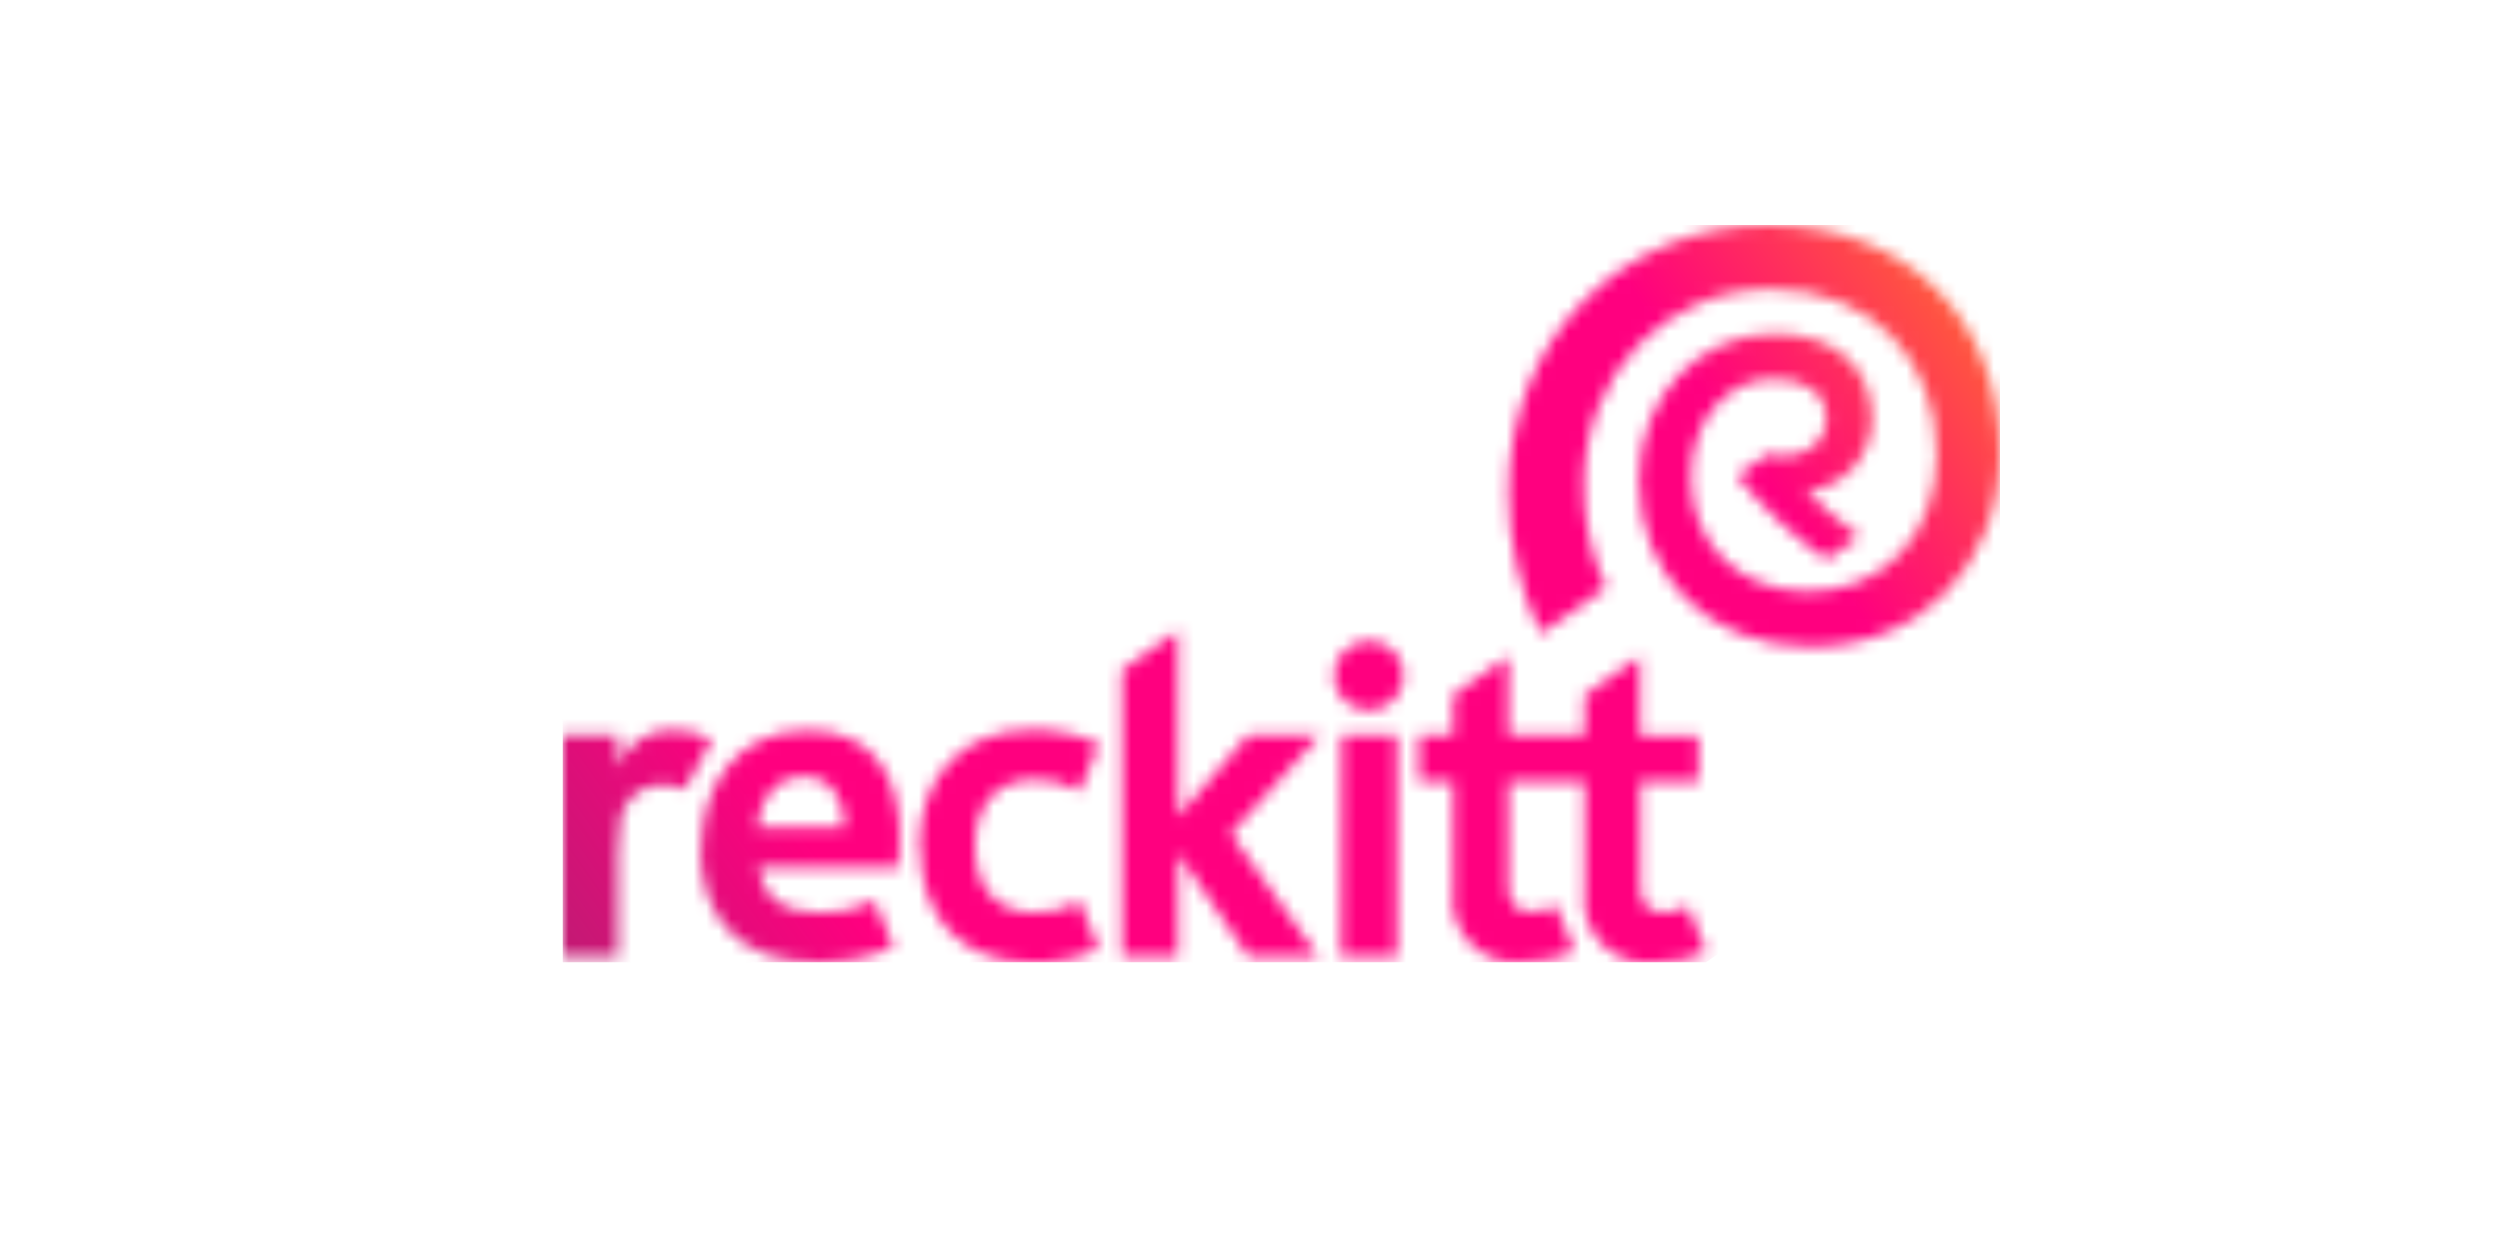 <svg width="200" height="100" viewBox="0 0 200 100" fill="none" xmlns="http://www.w3.org/2000/svg">
<g clip-path="url(#clip0_3216_172)">
<mask id="mask0_3216_172" style="mask-type:luminance" maskUnits="userSpaceOnUse" x="45" y="50" width="92" height="28">
<path d="M107.273 76.556H111.774V58.824H107.323L107.273 76.556ZM49.427 61.363V58.812H45V76.556H49.439V68.128C49.439 65.663 49.687 64.813 50.391 63.963C50.705 63.583 51.103 63.282 51.554 63.081C52.004 62.88 52.495 62.785 52.988 62.804C53.605 62.786 54.219 62.908 54.781 63.162L56.958 59.169C55.999 58.648 54.921 58.38 53.829 58.393C52.873 58.354 51.93 58.622 51.138 59.156C50.345 59.691 49.746 60.464 49.427 61.363ZM64.266 62.102C66.504 62.102 67.58 64.024 67.58 66.193H60.531C60.914 63.47 62.312 62.102 64.241 62.102M56.018 67.77C56.018 73.648 59.406 76.988 65.304 76.988C67.431 77.032 69.541 76.611 71.487 75.755L69.966 72.059C68.609 72.734 67.106 73.068 65.589 73.032C62.683 73.032 61.063 71.8 60.642 69.422H71.895C71.969 68.608 71.994 67.832 71.994 66.957C71.994 62.484 70.152 58.43 64.637 58.43C58.8 58.43 56.104 63.026 56.104 67.807M73.602 67.807C73.602 73.673 77.2 77.025 82.616 77.025C84.434 77.057 86.235 76.677 87.884 75.916L86.375 72.096C85.276 72.729 84.021 73.045 82.752 73.007C79.933 73.007 78.004 71.27 78.004 67.684C78.004 64.382 79.735 62.361 82.789 62.361C84.047 62.335 85.288 62.655 86.375 63.285L87.921 59.514C86.212 58.732 84.347 58.349 82.468 58.393C76.953 58.393 73.527 62.201 73.527 67.77M126.774 55.608V58.824H120.677V52.503L116.251 55.584V58.812H113.505V62.509H116.251V71.208C116.131 71.99 116.197 72.788 116.445 73.54C116.692 74.291 117.113 74.973 117.674 75.532C118.235 76.091 118.92 76.511 119.674 76.757C120.427 77.004 121.229 77.07 122.013 76.951C123.377 76.962 124.728 76.676 125.97 76.113L124.474 72.416C123.897 72.756 123.24 72.939 122.569 72.946C121.246 72.946 120.677 72.231 120.677 70.962V62.558H126.774V71.258C126.654 72.039 126.721 72.838 126.968 73.589C127.215 74.34 127.636 75.022 128.197 75.582C128.758 76.14 129.443 76.56 130.197 76.806C130.951 77.053 131.752 77.119 132.536 77C133.905 77.014 135.26 76.728 136.505 76.162L135.021 72.465C134.444 72.804 133.787 72.986 133.117 72.995C131.794 72.995 131.225 72.281 131.225 70.962V62.558H135.887V58.861H131.201V52.503L126.774 55.608ZM106.717 54.056C106.719 54.603 106.884 55.138 107.192 55.593C107.499 56.047 107.934 56.4 108.443 56.608C108.951 56.816 109.51 56.869 110.049 56.761C110.588 56.653 111.083 56.388 111.471 55.999C111.858 55.611 112.122 55.117 112.229 54.58C112.335 54.042 112.279 53.485 112.068 52.979C111.857 52.474 111.501 52.041 111.043 51.737C110.586 51.433 110.049 51.271 109.499 51.271C108.761 51.271 108.053 51.563 107.532 52.083C107.01 52.603 106.717 53.308 106.717 54.043M89.763 53.587V76.556H94.24V68.263L99.891 76.556H105.492L98.469 66.698L105.591 58.824H99.841L94.24 65.318V50.457L89.763 53.587Z" fill="white"/>
</mask>
<g mask="url(#mask0_3216_172)">
<path d="M106.371 7.632L32.477 59.193L75.083 119.827L148.976 68.267L106.371 7.632Z" fill="url(#paint0_linear_3216_172)"/>
</g>
<mask id="mask1_3216_172" style="mask-type:luminance" maskUnits="userSpaceOnUse" x="120" y="18" width="40" height="34">
<path d="M120.677 39.38C120.656 43.303 121.545 47.179 123.274 50.704L128.492 47.007C127.293 44.425 126.689 41.608 126.724 38.763C126.724 29.866 133.278 23.126 141.686 23.126C149.897 23.126 154.93 28.893 154.93 36.336C154.93 43.002 150.478 47.328 144.703 47.328C139.176 47.328 135.281 43.557 135.281 38.197C135.281 33.477 138.286 30.31 141.896 30.31C144.617 30.31 146.101 31.542 146.101 33.514C146.101 35.732 143.801 36.964 141.439 36.311L138.966 38.061C141.01 40.628 143.418 42.886 146.113 44.764L148.759 42.928C147.269 41.803 145.849 40.589 144.506 39.293C145.948 39.152 147.285 38.481 148.257 37.41C149.229 36.339 149.765 34.946 149.761 33.502C149.761 29.521 146.917 26.7 141.958 26.7C136.06 26.7 131.114 31.542 131.114 38.431C131.114 46.083 136.728 51.739 144.802 51.739C153.693 51.788 160 45.109 160 36.237C160 25.701 152.667 18 141.451 18C130.001 18 120.677 26.884 120.677 39.38Z" fill="white"/>
</mask>
<g mask="url(#mask1_3216_172)">
<path d="M147.065 -0.415L104.745 29.115L133.612 70.198L175.932 40.668L147.065 -0.415Z" fill="url(#paint1_linear_3216_172)"/>
</g>
</g>
<defs>
<linearGradient id="paint0_linear_3216_172" x1="55.093" y1="89.462" x2="122.617" y2="42.016" gradientUnits="userSpaceOnUse">
<stop stop-color="#C41974"/>
<stop offset="0.25" stop-color="#FF007F"/>
<stop offset="1" stop-color="#FF007F"/>
</linearGradient>
<linearGradient id="paint1_linear_3216_172" x1="123.202" y1="48.357" x2="156.715" y2="24.809" gradientUnits="userSpaceOnUse">
<stop stop-color="#FF007F"/>
<stop offset="0.5" stop-color="#FF007F"/>
<stop offset="1" stop-color="#FF593D"/>
</linearGradient>
<clipPath id="clip0_3216_172">
<rect width="115" height="59" fill="white" transform="translate(45 18)"/>
</clipPath>
</defs>
</svg>
